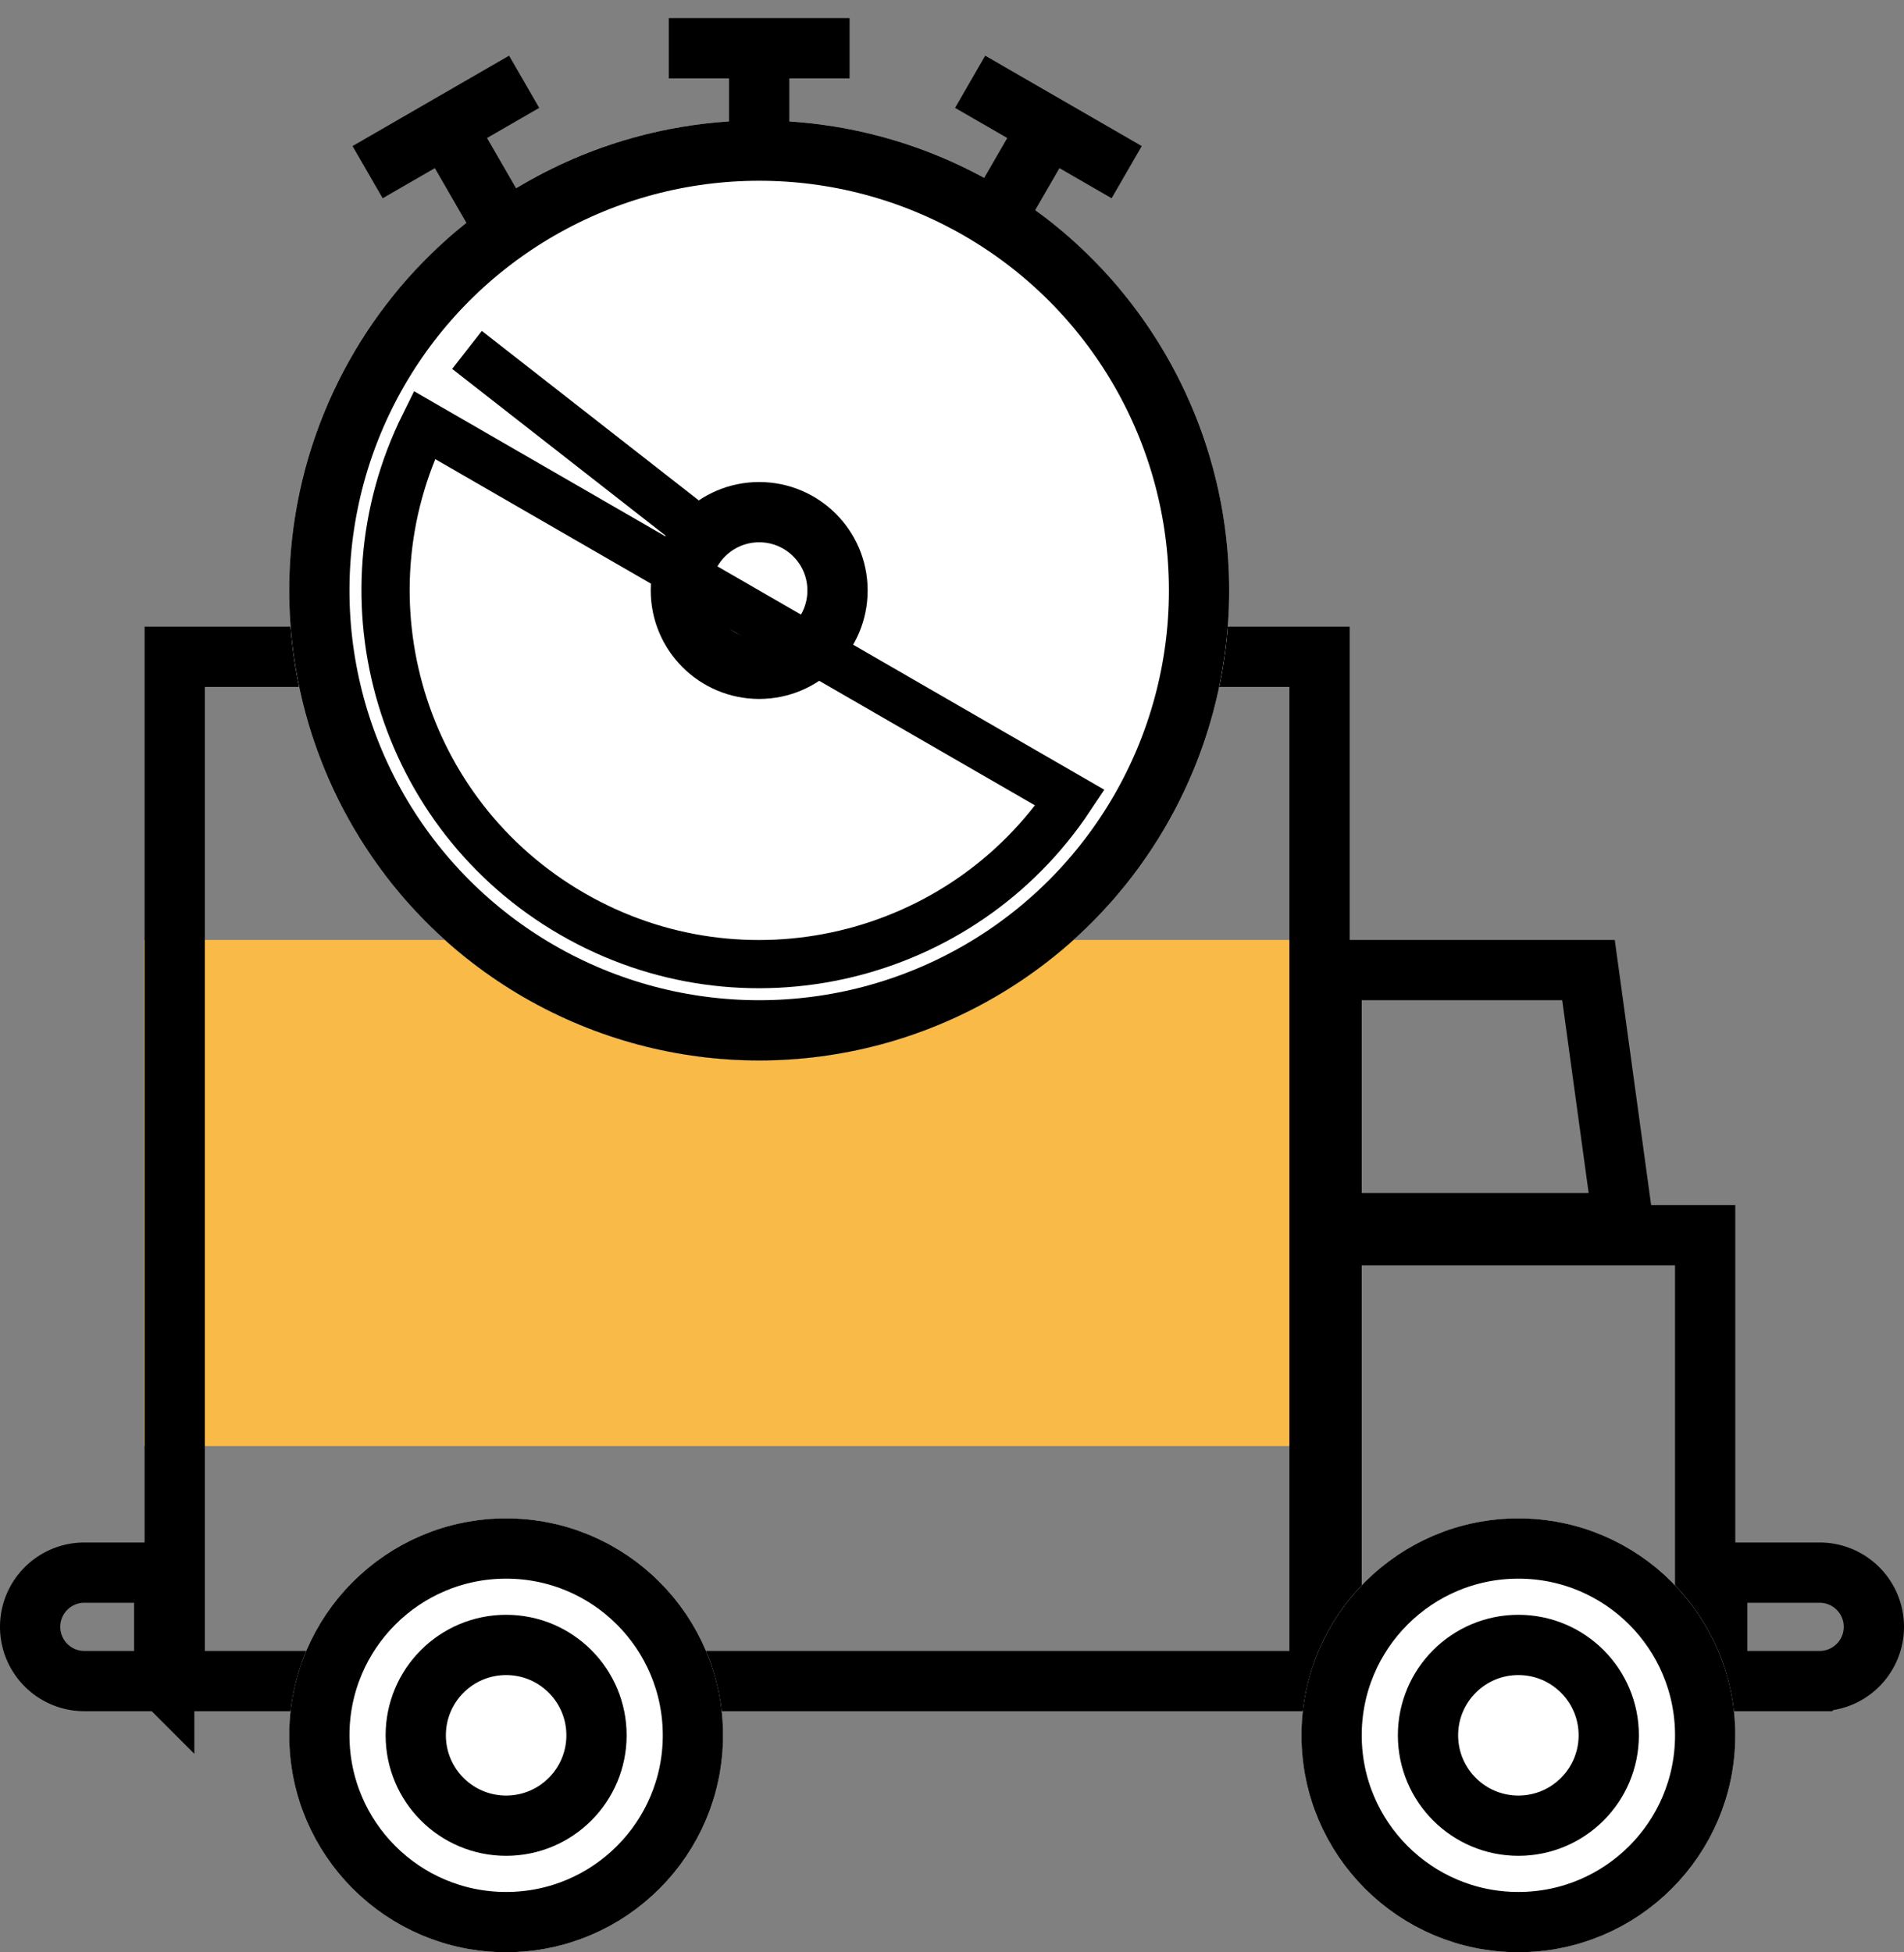 <svg width="79" height="81" xmlns="http://www.w3.org/2000/svg" xmlns:xlink="http://www.w3.org/1999/xlink"><rect width="100%" height="100%" fill="#808080" stroke="none"/><defs><circle id="a" cx="21" cy="72" r="5"/><circle id="b" cx="31.5" cy="24.5" r="19.5"/><circle id="c" cx="63" cy="72" r="5"/></defs><g fill="none" fill-rule="evenodd"><path d="M16.482 49.5H44.5" stroke="#F9BA48" stroke-width="21" stroke-linecap="square"/><path d="M71.25 65.25v4.5h4.25a2.25 2.25 0 1 0 0-4.5h-4.25zm-64.437 4.5v-4.5H3.5a2.25 2.25 0 1 0 0 4.5h3.313zm.437-42.5h47.5v42.5H7.25zm48 13v10.5h12.099l-1.44-10.5H55.25zm0 11h15.5v18.5h-15.5z" stroke="#000" stroke-width="2.5"/><circle stroke="#FFF" stroke-width="12.5" cx="21" cy="72" r="2.75"/><circle stroke="#000" stroke-width="2.5" cx="21" cy="72" r="7.75"/><use fill="#FFF" xlink:href="#a"/><circle stroke="#000" stroke-width="2.5" cx="21" cy="72" r="3.75"/><circle stroke="#FFF" stroke-width="12.5" cx="63" cy="72" r="2.75"/><circle stroke="#000" stroke-width="2.5" cx="63" cy="72" r="7.75"/><use fill="#FFF" xlink:href="#b"/><circle stroke="#000" stroke-width="2.5" cx="31.5" cy="24.5" r="18.25"/><circle stroke="#FFF" stroke-width="22.5" cx="31.5" cy="24.5" r="8.25"/><circle stroke="#000" stroke-width="2.5" cx="31.5" cy="24.5" r="18.25"/><path d="M17.604 17.632c-3.6 7.268-.977 16.18 6.146 20.291 7.123 4.113 16.152 1.93 20.646-4.823L17.604 17.632z" stroke="#000" stroke-width="2"/><circle stroke="#000" stroke-width="2.5" cx="31.5" cy="24.5" r="3.25"/><path d="M19.992 13.73l-.616.788.616-.788zm-1.231 1.576l1.231-1.576 9.554 7.464-1.231 1.576-9.554-7.464z" fill="#000" fill-rule="nonzero"/><use fill="#FFF" xlink:href="#c"/><circle stroke="#000" stroke-width="2.5" cx="63" cy="72" r="3.75"/><path d="M31.5 2.95V5.5M34 2h-5M18.975 6.091L20.25 8.3m.415-4.282l-4.33 2.5m26.69-.427L41.75 8.3m3.915-1.782l-4.33-2.5" stroke="#000" stroke-linecap="square" stroke-width="2.5"/></g></svg>